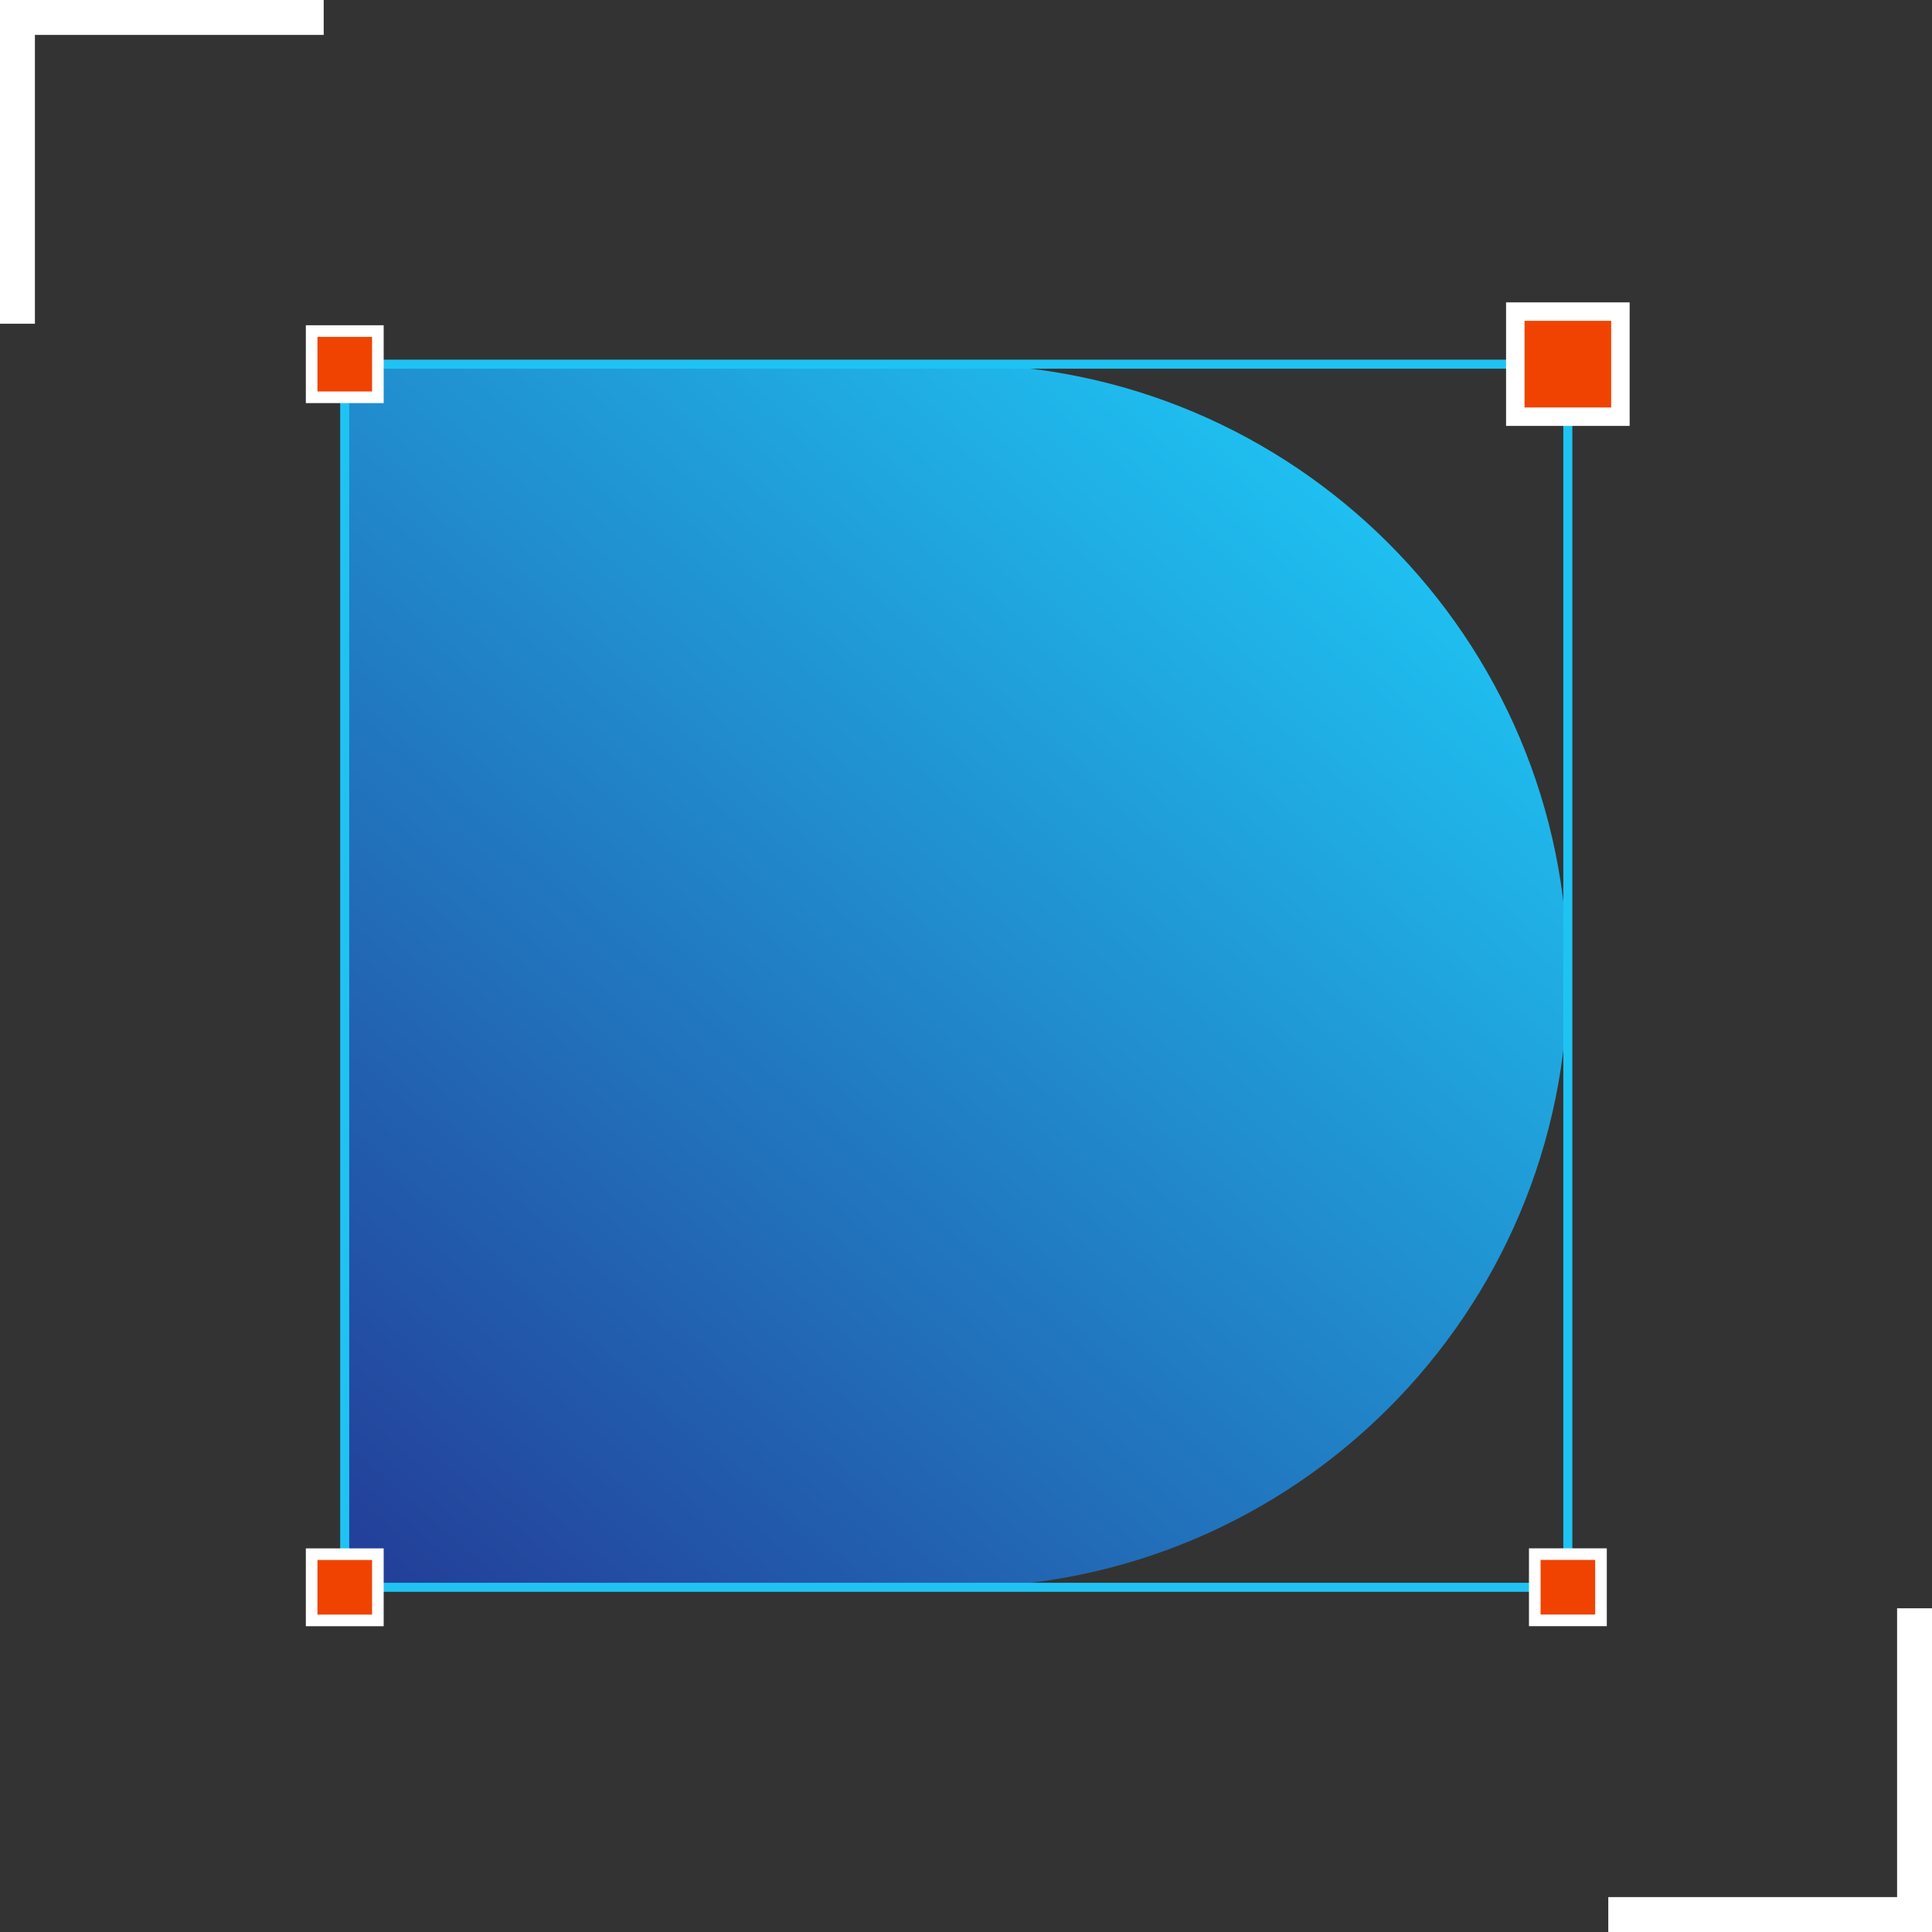 <svg xmlns="http://www.w3.org/2000/svg" xmlns:xlink="http://www.w3.org/1999/xlink" id="Layer_2" data-name="Layer 2" width="77" height="77" viewBox="0 0 344.25 344.25"><rect x="0" y="0" width="344.25" height="344.25" fill="#333333" stroke="none"/><defs><style>      .cls-1 {        stroke-width: 2.07px;      }      .cls-1, .cls-2, .cls-3, .cls-4 {        stroke-miterlimit: 10;      }      .cls-1, .cls-3 {        fill: #f04301;      }      .cls-1, .cls-3, .cls-4 {        stroke: #fff;      }      .cls-2 {        stroke: #1fc3f3;        stroke-width: 1.61px;      }      .cls-2, .cls-4 {        fill: none;      }      .cls-3 {        stroke-width: 3.29px;      }      .cls-5 {        fill: url(#linear-gradient);      }      .cls-4 {        stroke-width: 6.22px;      }    </style><linearGradient id="linear-gradient" x1="230.39" y1="71.17" x2="54.47" y2="272.48" gradientUnits="userSpaceOnUse"><stop offset="0" stop-color="#1fc3f3"></stop><stop offset="1" stop-color="#233e98"></stop></linearGradient></defs><g id="Layer_1-2" data-name="Layer 1"><g><g><polyline class="cls-4" points="3.11 57.68 3.11 3.11 57.68 3.11"></polyline><polyline class="cls-4" points="341.14 286.57 341.14 341.14 286.57 341.14"></polyline></g><g><path class="cls-5" d="m61.42,64.89h108.97c60.14,0,108.97,48.83,108.97,108.97h0c0,60.14-48.83,108.97-108.97,108.97H61.42V64.89h0Z"></path><rect class="cls-2" x="61.42" y="64.89" width="217.94" height="217.94"></rect><rect class="cls-1" x="55.53" y="58.99" width="11.8" height="11.8"></rect><rect class="cls-3" x="270" y="55.53" width="18.73" height="18.73" transform="translate(214.47 344.25) rotate(-90)"></rect><rect class="cls-1" x="55.53" y="276.93" width="11.8" height="11.8"></rect><rect class="cls-1" x="273.46" y="276.93" width="11.8" height="11.8" transform="translate(-3.46 562.18) rotate(-90)"></rect></g></g></g></svg>
